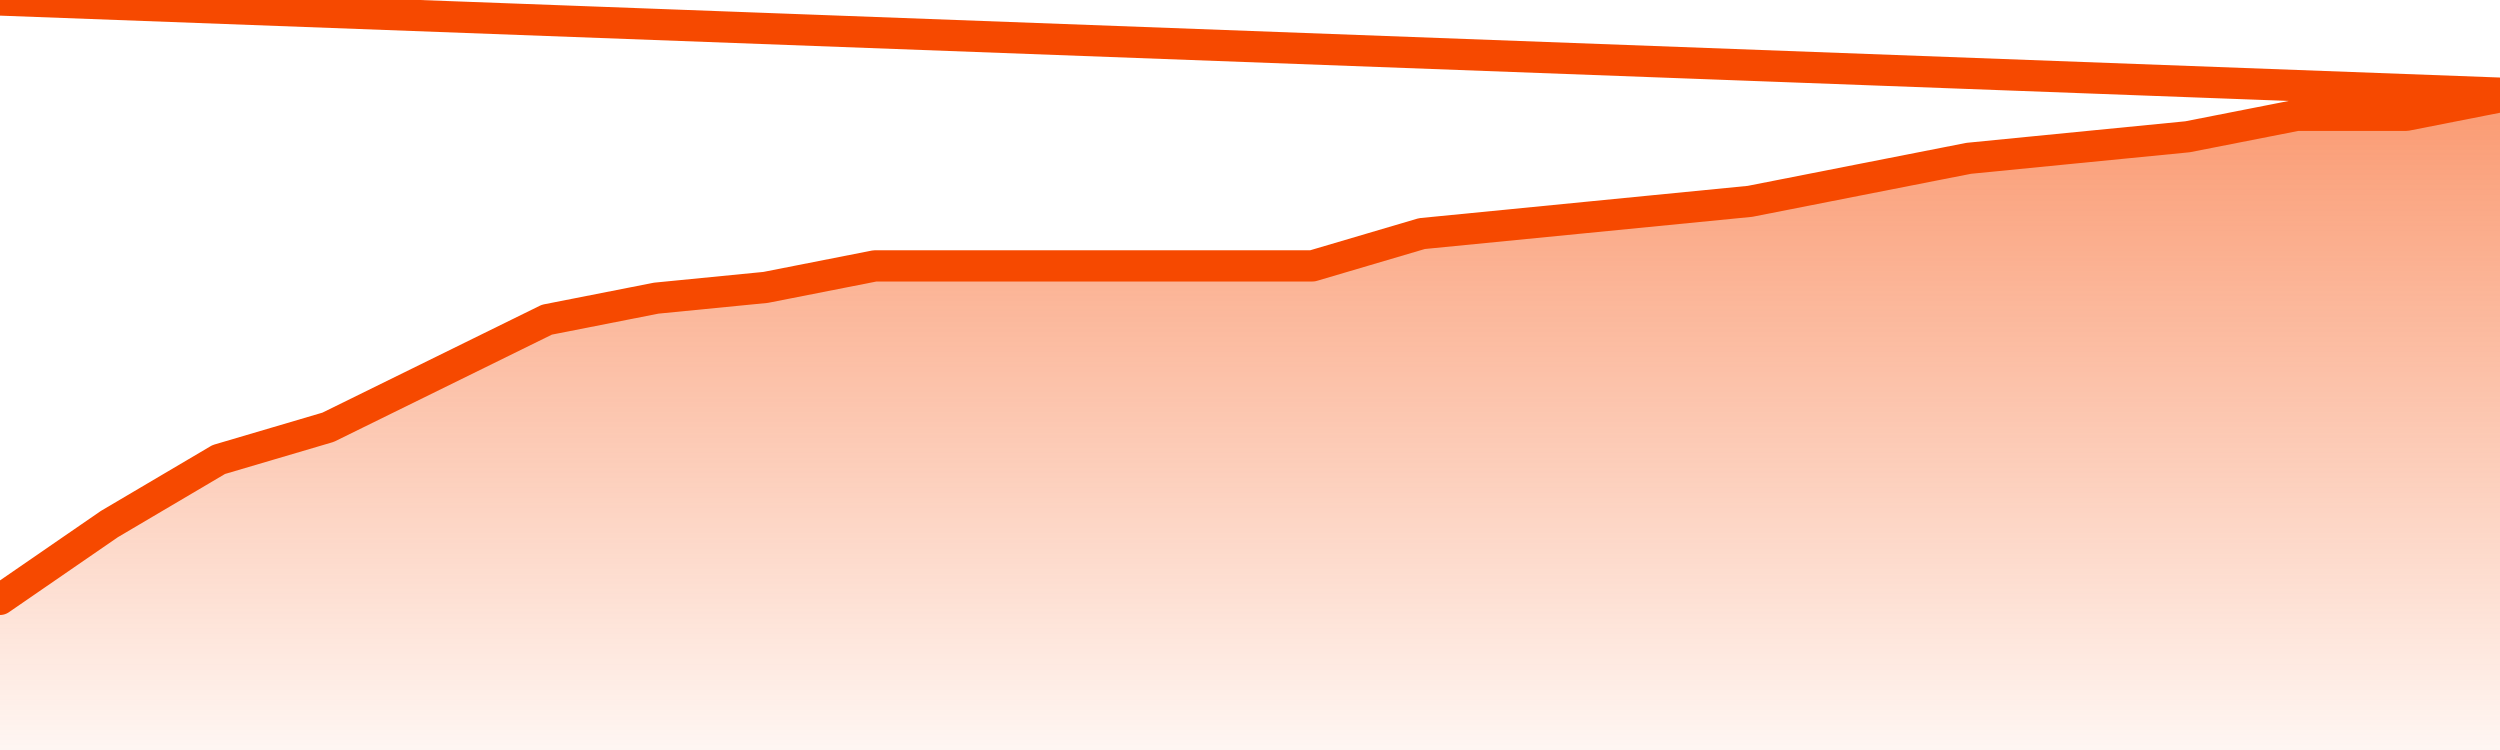       <svg
        version="1.1"
        xmlns="http://www.w3.org/2000/svg"
        width="80"
        height="24"
        viewBox="0 0 80 24">
        <defs>
          <linearGradient x1=".5" x2=".5" y2="1" id="gradient">
            <stop offset="0" stop-color="#F64900"/>
            <stop offset="1" stop-color="#f64900" stop-opacity="0"/>
          </linearGradient>
        </defs>
        <path
          fill="url(#gradient)"
          fill-opacity="0.56"
          stroke="none"
          d="M 0,26 0.0,19.18 3.5,16.77 7.0,14.705 10.5,13.672 14.0,11.951 17.5,10.23 21.0,9.541 24.5,9.197 28.0,8.508 31.5,8.508 35.0,8.508 38.5,8.508 42.0,8.508 45.5,7.475 49.0,7.131 52.5,6.787 56.0,6.443 59.5,5.754 63.0,5.066 66.5,4.721 70.0,4.377 73.5,3.689 77.0,3.689 80.5,3.0 82,26 Z"
        />
        <path
          fill="none"
          stroke="#F64900"
          stroke-width="1"
          stroke-linejoin="round"
          stroke-linecap="round"
          d="M 0.0,19.18 3.5,16.77 7.0,14.705 10.5,13.672 14.0,11.951 17.5,10.23 21.0,9.541 24.5,9.197 28.0,8.508 31.5,8.508 35.0,8.508 38.5,8.508 42.0,8.508 45.5,7.475 49.0,7.131 52.5,6.787 56.0,6.443 59.5,5.754 63.0,5.066 66.5,4.721 70.0,4.377 73.5,3.689 77.0,3.689 80.5,3.0.join(' ') }"
        />
      </svg>
